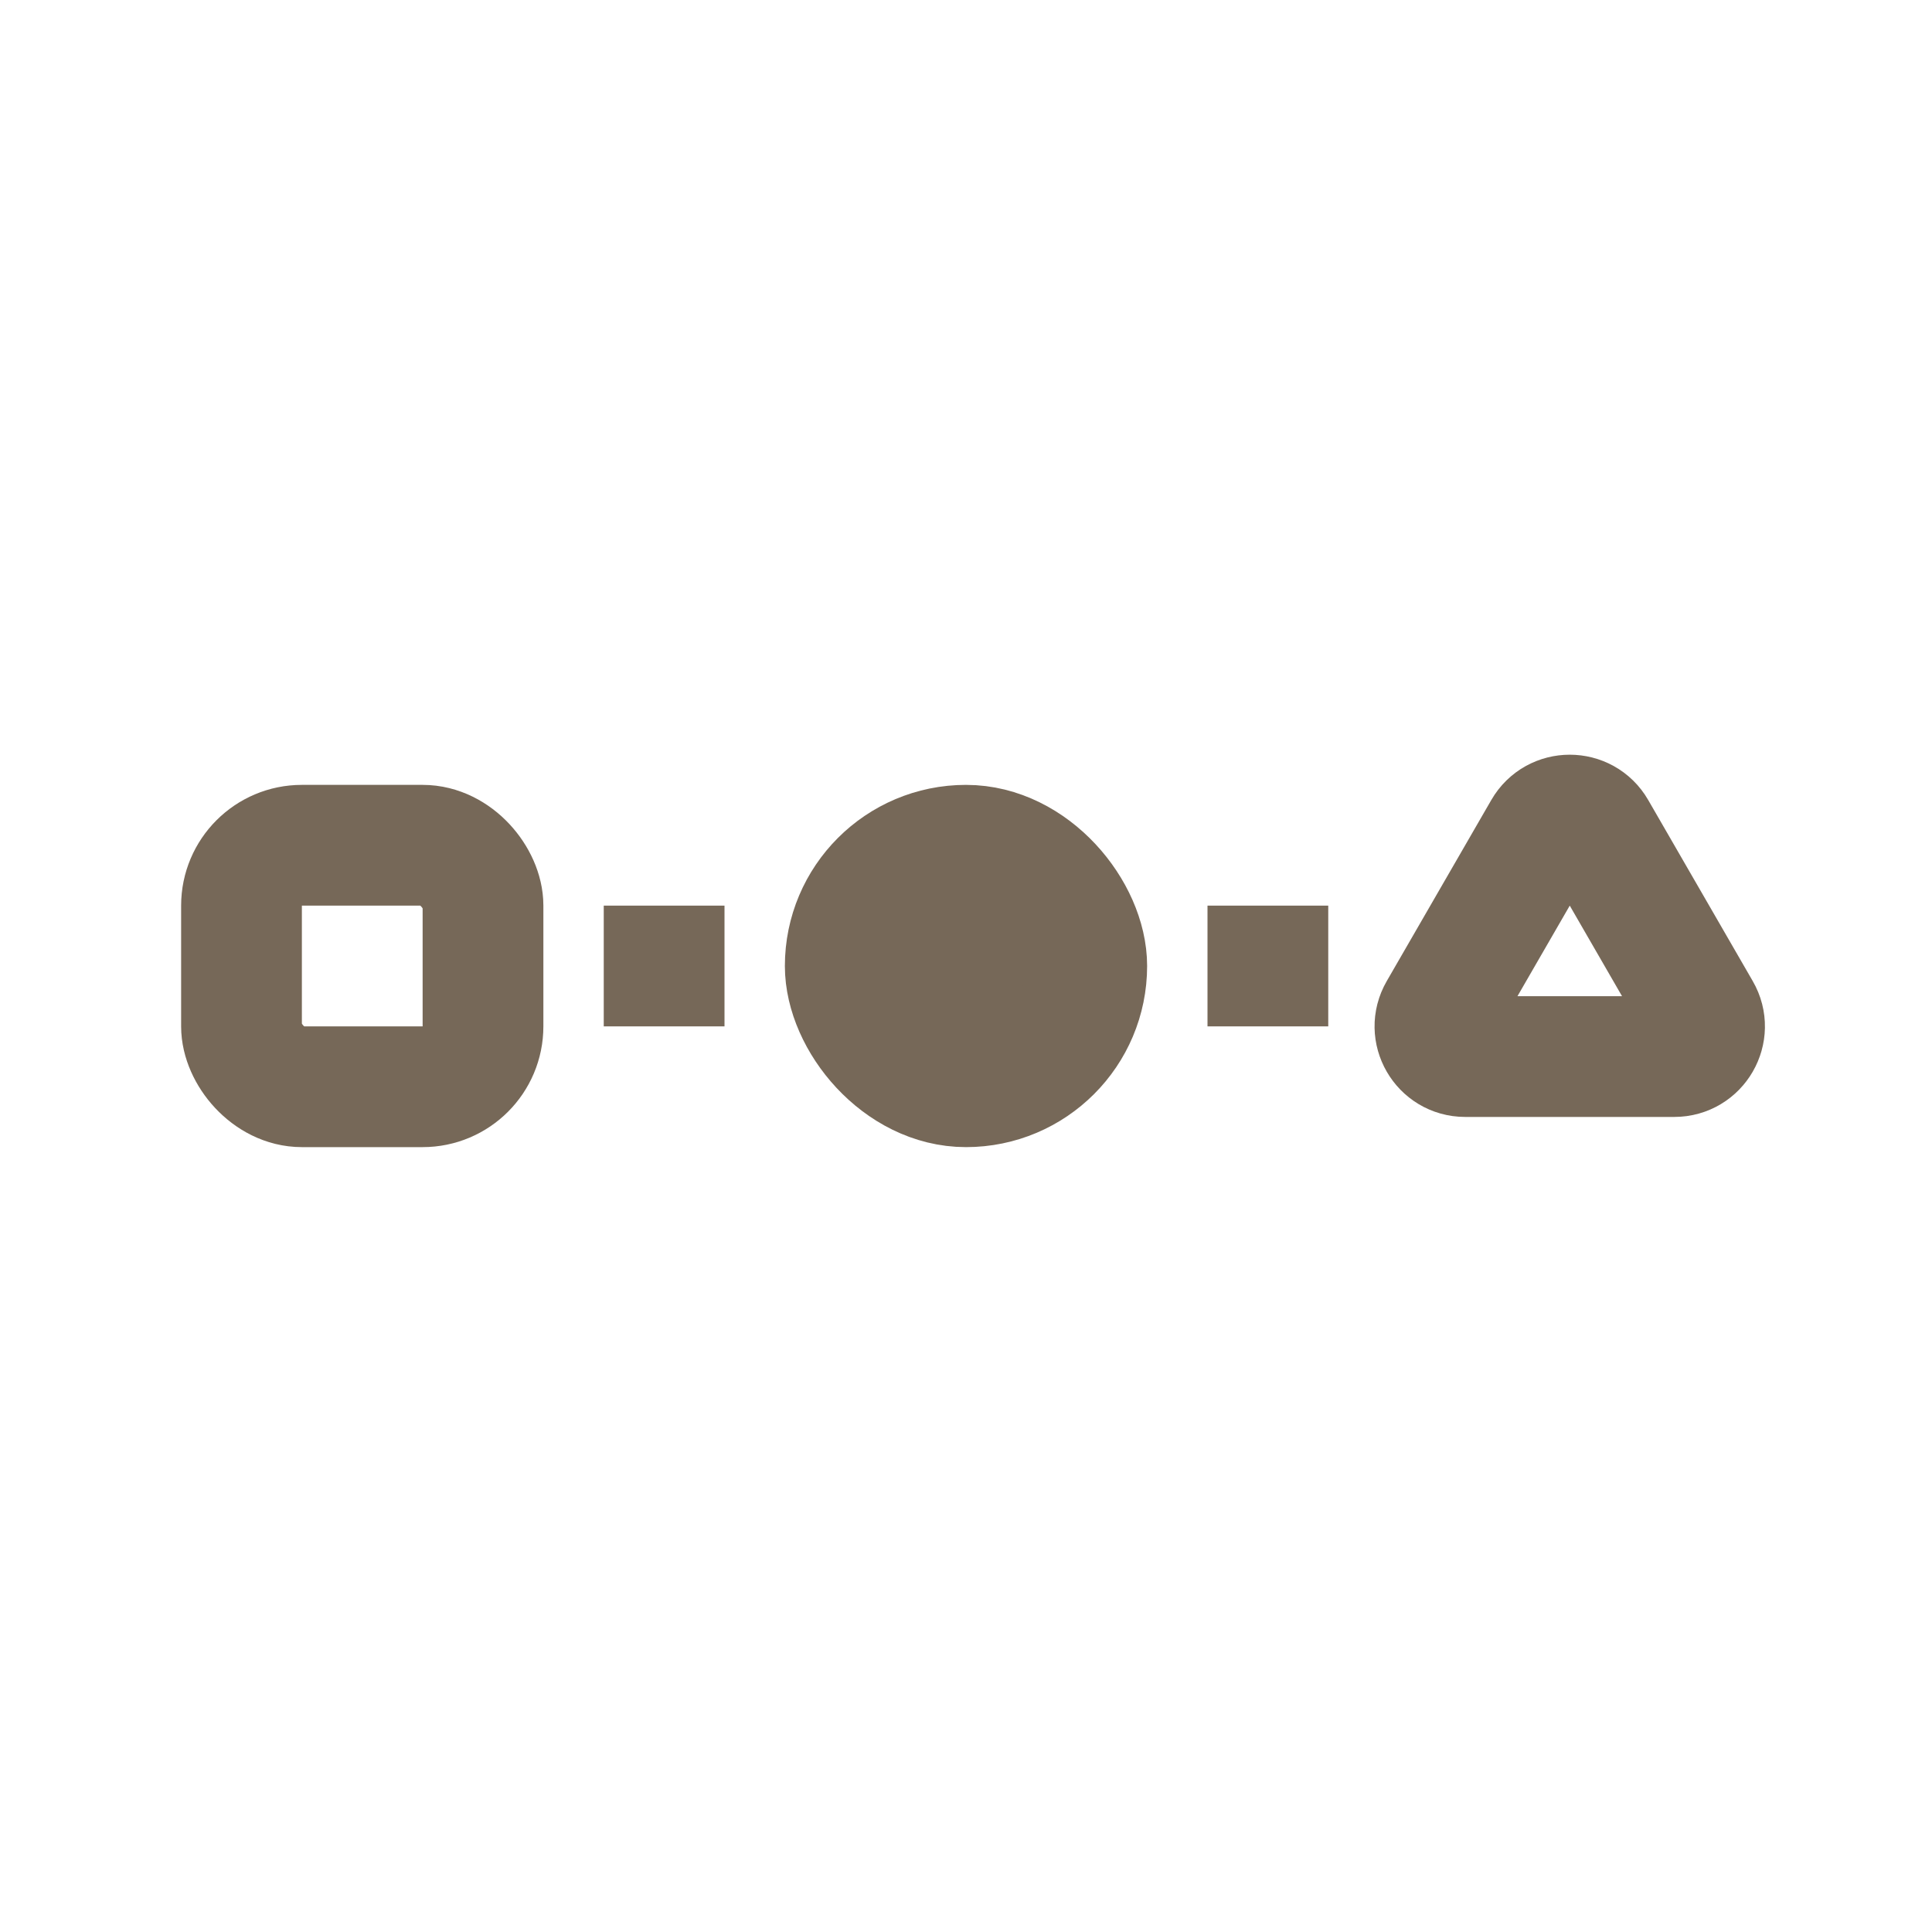 <svg width="32" height="32" viewBox="0 0 32 32" fill="none" xmlns="http://www.w3.org/2000/svg">
<g clip-path="url(#clip0_2070_17236)">
<rect x="4" y="14" width="4" height="4" rx="1" stroke="#766858" stroke-width="2"/>
<rect x="14" y="14" width="4" height="4" rx="2" fill="#766858" stroke="#766858" stroke-width="2"/>
<path d="M25.567 13.75C25.759 13.417 26.241 13.417 26.433 13.75L28.165 16.75C28.358 17.083 28.117 17.5 27.732 17.5H24.268C23.883 17.5 23.642 17.083 23.835 16.75L25.567 13.75Z" stroke="#766858" stroke-width="2"/>
<path d="M10 16H12" stroke="#766858" stroke-width="2"/>
<path d="M20 16H22" stroke="#766858" stroke-width="2"/>
</g>
<defs>
<clipPath id="clip0_2070_17236">
<rect width="32" height="32" fill="white"/>
</clipPath>
</defs>
</svg>
